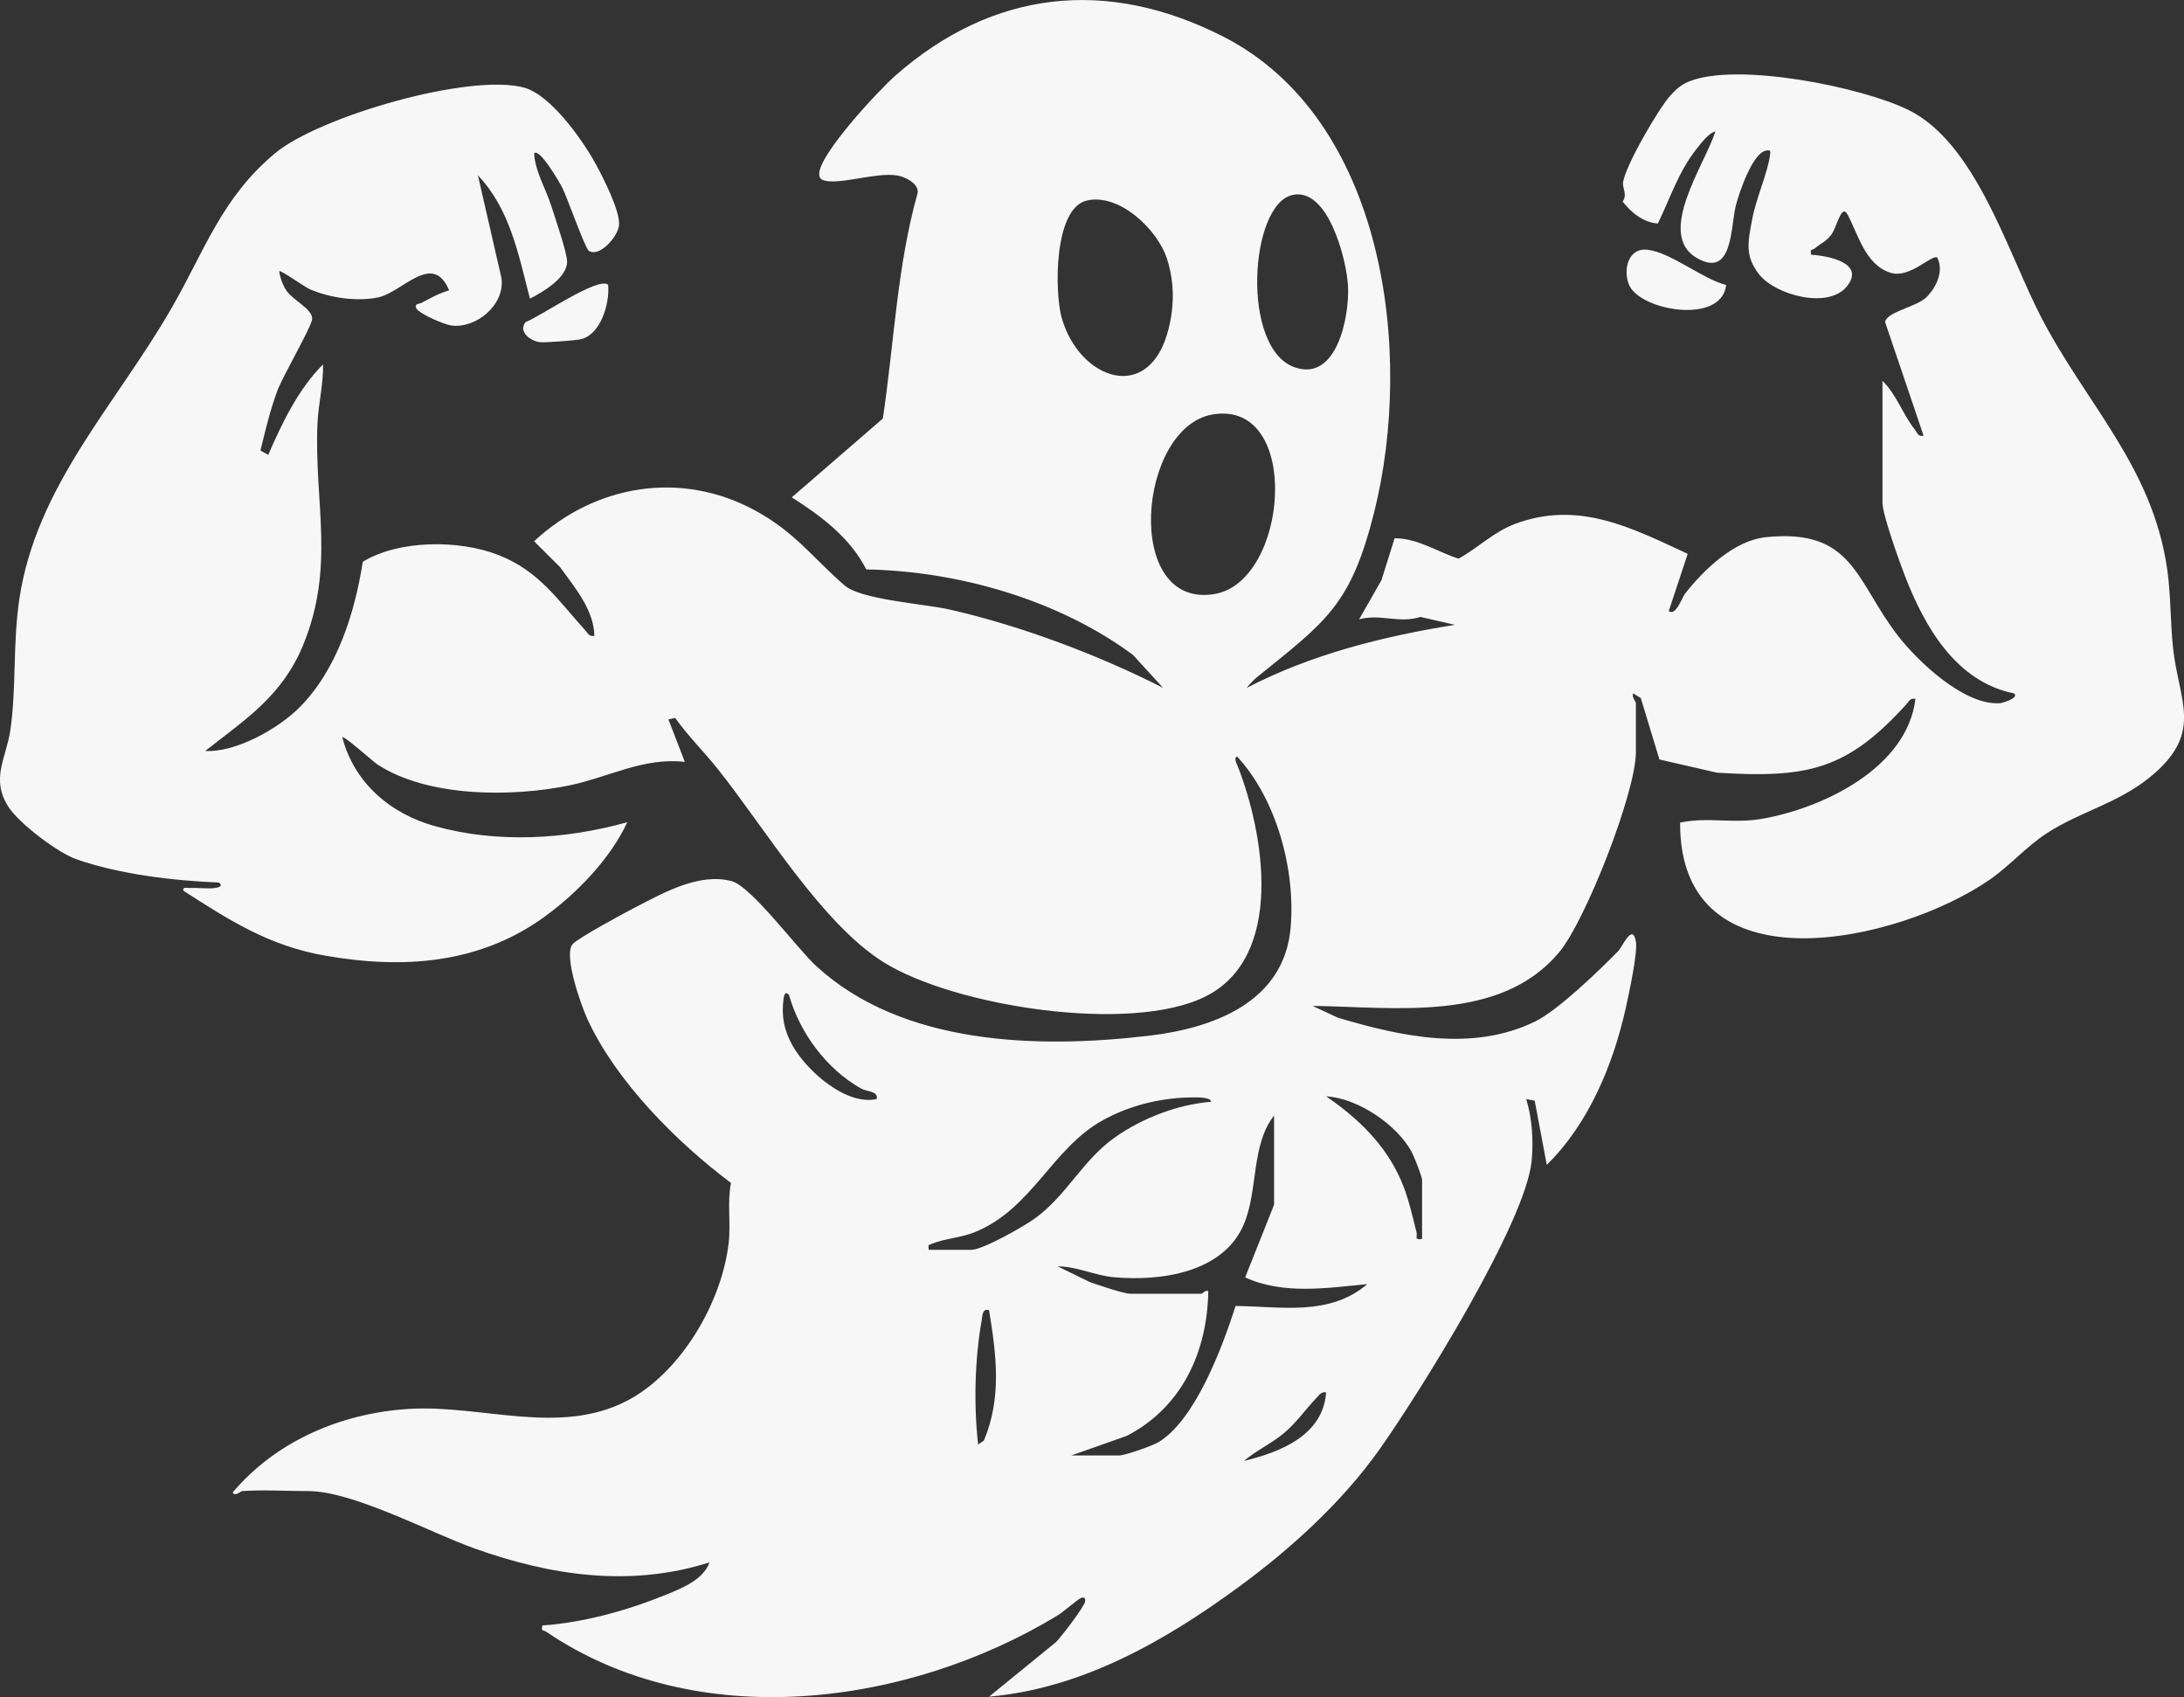<svg viewBox="0 0 1007.58 782.74" xmlns="http://www.w3.org/2000/svg" data-name="Layer 1" id="Layer_1">
  <rect x="0" y="0" width="1007.58" height="782.74" fill="#333333" stroke="none"/>
  <defs>
    <style>
      .cls-1 {
        fill: #f7f7f7;
      }
    </style>
  </defs>
  <path d="M111.76,687.72c-.83.06-3.37,2.72-4.42.64,20.22-23.94,50.46-36.71,81.56-38.56,33.19-1.97,68.87,12.45,100.09-3.59,25.02-12.85,44.03-45.42,47.18-72.93,1.06-9.28-.75-18.65,1.07-27.69-25.04-18.78-52.84-46.62-66.15-75.36-2.95-6.36-11.21-29.63-6.96-34.74,2.28-2.74,24.67-14.83,29.48-17.29,12.81-6.57,28.94-15.72,43.87-11.83,9.14,2.38,30.31,31.16,39.14,39.25,39.9,36.56,102.37,38.11,153.48,32.07,29.76-3.52,62.3-15.46,65.32-49.74,2.34-26.63-6.4-59.27-24.71-79.06-1.66.82-.1,3.44.38,4.67,12.2,31.16,21.6,87.65-14.87,106-34.55,17.38-116.14,4.58-148.65-15.82-28.72-18.02-54.89-62.11-76.49-89.14-6.35-7.94-13.7-15.18-19.59-23.48l-3.12.67,7.57,19.6c-18.92-2.2-35.32,7.11-53.06,10.8-26.5,5.51-65.64,5.66-88.96-9.75-1.68-1.11-15.29-13.32-16.01-12.42,5.51,21.18,22.35,35.41,42.99,41.08,28.81,7.91,59.96,6.08,88.48-1.88-7.82,16.89-23.09,32.62-38.03,43.51-30.08,21.91-65.44,24.31-101.27,18.04-25.98-4.54-43.86-16.1-65.5-29.96-.34-2.08,1.71-1.18,3.13-1.25,3.68-.19,7.93.45,11.42,0,1.84-.24,3.92-.96,1.87-2.52-21.06-.86-45.8-3.77-65.75-10.74-8.62-3.01-26.49-16.54-31.4-24.24-8.3-13.02-.93-22.43.93-35.33,2.84-19.66,1.08-39.9,4.13-60.35,7.83-52.46,44.53-89.6,70.35-134.47,15.25-26.5,23.03-50.72,47.63-71.22,20.36-16.98,90.03-37.21,115.01-30.24,12.14,3.39,26.52,23.65,32.54,34.48,3.46,6.23,11.99,22.74,11.11,29.19-.72,5.3-9.04,14.64-13.88,11.57-1.77-1.12-10.06-24.87-12.39-29.4-.8-1.55-10.43-18.35-12.87-15.56.46,8.41,5.41,16.31,7.94,24.29,1.65,5.2,7.29,21.54,7.28,25.66-.02,7.5-11.17,14.03-17.14,17.04-5.27-20.14-9.11-41.17-24.01-56.88l10.87,47.4c1.75,12.41-11.83,23.44-23.16,21.88-3.13-.43-14.87-5.36-16.14-7.98-1.04-2.17,1.51-1.95,2.49-2.49,3.96-2.18,8.31-4.52,12.67-5.73-7.61-18.2-21.49.91-32.8,3.25-9.83,2.04-22.53.17-31.68-3.87-2.14-.94-13.25-8.89-13.9-8.21.32,2.88,1.63,6.38,3.21,8.79,2.98,4.54,12.25,8.69,11.97,13.22-.23,3.66-13.5,26.15-16.13,33.31-3.28,8.92-5.49,18.15-7.72,27.37l3.59,2.02c6.28-14.57,14.03-30.58,25.29-41.72.2,8.86-2.18,18.41-2.57,27.13-1.62,36.41,8.33,65.85-6.57,102.17-9.62,23.46-26.17,34.02-45.22,48.96,14.09.81,33.8-10.27,43.63-20.21,17.2-17.38,25.36-43.37,29.06-67.03,16.77-10.2,44.55-10.21,62.57-3.13,18.81,7.39,27.22,20.58,39.97,34.63,1.28,1.41,1.87,3.17,4.3,2.64-.22-11.99-9.07-22.31-15.78-31.62l-12.02-11.98c28.33-26.32,68.08-32.87,102.43-13.95,18.34,10.1,26.38,21.88,40.87,34.36,7.69,6.62,36.9,8.41,48.89,11.17,32.93,7.59,67.96,20.78,97.99,36.02l-13.89-15.18c-34.22-25.37-80.57-38.68-123.05-39.43-7.41-14.62-20.81-24.67-34.37-33.24l42.02-36.35c5.19-34.71,6.55-70.25,16.08-104.17.5-4.33-5.99-7.41-9.52-7.96-9.74-1.54-26.84,4.52-33.86,2.25-1.49-.48-2.04-1.31-2.06-2.87-.16-9.13,27.68-38.9,35.36-45.62,44.97-39.36,97.4-44.98,150.75-17.95,74.89,37.95,88.42,145.82,69.9,219.63-10.77,42.9-22.16,50.22-54.19,76.09-1.25,1.01-3.54,3.43-4.59,4.82,29.83-15.51,62.93-23.78,96.08-29.08l-15.94-3.65c-9.81,3.18-18.74-1.6-28.3,1.12l10.34-18.1,6.04-19.3c10.71-.02,19.7,6.25,29.48,9.4,8.98-4.88,16.18-12.28,25.87-15.94,29.37-11.08,53.77,1.6,79.89,13.72l-8.76,26.42c3.33,2.42,6.09-6.26,7.59-8.15,8.79-11.1,22.61-24.45,37.31-25.96,40.28-4.12,41.31,20.18,60.78,45.39,9.29,12.03,30.96,32.56,47.36,31.17.84-.07,8.81-2.4,6.27-4.5-26.62-5.32-41.1-30.43-50.29-54.03-2.48-6.37-10.41-28.41-10.41-33.84v-56.26c6.52,6.28,9.33,15.44,14.89,22.4,1.19,1.49,1.43,3.46,4.07,2.88l-17.76-52.43c.71-4.72,14.55-6.99,19.04-11.4s8.22-12.03,5.03-18.34c-2.4-1.67-12.62,9.79-21.52,7.03-11.77-3.65-15.02-18-19.9-26.91-2.85-5.22-4.79,5.87-7.56,9.45-2.36,3.06-4.95,4.02-7.57,6.26-.91.78-2.38-.05-1.6,2.89,7.91.44,25.09,3.81,16.45,14.57-8.56,10.67-32.74,3.99-40.27-5.27-7.11-8.75-5.26-15.63-3.4-25.77,1.7-9.28,7.21-21.51,8.25-29.71.24-1.88.11-2.24-1.89-1.88-6.23,1.11-12.45,19.58-13.9,25.3-2.53,9.91-1.27,33.81-17.94,24.29-19.29-11.02,3.97-43.65,8.47-58.41-3.14.71-6.85,5.74-8.82,8.24-8.19,10.4-12,22.49-17.7,34.22-6.74-.45-12.39-5.12-16.26-10.17,2.31-2.91-.16-6.41.17-8.74,1.1-7.75,16.24-33.77,21.75-40,2.52-2.85,5.03-5.08,8.61-6.56,22.11-9.1,79.59,2.44,101.24,13.04,31.29,15.32,45.96,66.02,61.26,95.52,21.02,40.53,51.37,68.95,58.2,116.28,1.74,12.08,1.42,24.56,2.72,36.47,2.66,24.2,13.53,38.13-8.27,57.5-15.59,13.86-34.11,17.46-50.3,28.09-9.11,5.98-16.76,14.75-25.76,21.02-41.79,29.09-143.49,52.18-143.1-26.15,13.19-2.74,24.08.68,38.05-1.78,28.14-4.96,66.79-23.58,70.51-55.28-2.43-.53-3.02,1.24-4.3,2.64-27.52,30.31-45.69,34.01-87.27,31.41l-26.53-6.1-8.6-28.33-3.52-2.16c-.77,1.8,1.26,3.76,1.26,4.42v22.76c0,18.36-23.12,77.56-35.43,92.27-27.21,32.53-75.8,25.19-113.76,24.7l11.64,5.41c29.32,8.79,62.14,15.87,91.03,1.8,10.56-5.14,29.57-23.51,38.34-32.46,1.98-2.02,6.63-13.22,8.19-4.44.9,5.06-3.29,24.51-4.68,30.71-5.87,26.2-17.11,53.33-36.44,72.29l-5.57-29.6-3.9-.73c2.71,8.88,3.37,19.13,2.5,28.42-2.65,28.48-52.06,107.61-70.29,133.27-17.25,24.28-40.65,45.56-64.58,63.12-34.03,24.99-72.46,47.03-115.45,50.8l30.99-25.26c2.66-2.86,12.32-15.37,13.24-18.37.49-1.59-.31-2.54-1.86-1.86-1.75.76-7.94,6.32-10.87,8.1-69.11,41.86-166.27,54.83-235.94,7.36-1.14-.77-2.33.19-1.64-2.82,19.05-1.26,39.57-7.03,57.2-14.23,7.26-2.97,17.04-6.84,19.91-14.85-36.45,11.56-72.83,6.21-108.12-6.31-20.7-7.34-56.21-26.57-77.1-26.57-9.79,0-20.74-.68-30.34,0ZM596.29,89.92c-19.83,4.39-23.89,70.66.92,79.46,19.61,6.96,25.37-23.51,24.7-37.33-.58-11.91-9.04-45.79-25.62-42.13ZM501.45,92.48c-15.39,3.52-14.95,42.4-11.64,54.1,8.06,28.53,40.56,40.25,49.32,5.06,2.7-10.86,2.67-21.44-.71-32.18-4.18-13.3-21.82-30.44-36.97-26.98ZM559.64,191.13c-34.82,5.63-41.66,89.93.67,82.84,34.22-5.73,40.44-89.49-.67-82.84ZM363.99,458.86c-1.74-1.92-2.29.13-2.52,1.87-1.02,7.96.24,14.38,4.04,21.27,6.45,11.7,24.82,28.15,38.95,24.88.84-3.72-4.51-3.32-7.18-4.82-15.97-8.96-28.36-25.75-33.29-43.21ZM428.48,576.45h19.6c5.31,0,24.55-10.93,29.6-14.65,14.62-10.77,21.63-26.43,36.36-36.98,12.6-9.02,29.17-15.4,44.66-16.66.02-1.96-5.38-2.02-6.74-2.03-15.09-.14-30.24,3.33-43.42,10.68-23.22,12.96-32.28,40.52-58.6,51.4-6.46,2.67-14.46,3.1-19.89,5.4-1.82.77-1.91.27-1.58,2.85ZM656.07,571.39v-27.18c0-1.57-3.7-10.85-4.8-12.9-6.76-12.61-25.02-24.91-39.45-25.65,14.59,10.03,27.02,21.87,34.35,38.34,3.52,7.9,5.21,16,7.34,24.32.54,2.11-1.29,3.69,2.56,3.08ZM587.79,555.59v-41.09c-10.7,13.74-7.27,34.17-13.87,49.98-9.42,22.54-38.38,26.55-60.07,24.6-8.77-.79-17.02-5.01-25.93-5.02l14.86,7.25c3.73,1.3,15.6,5.38,18.64,5.38h32.87c.39,0,1.79-1.74,3.15-1.26-.44,28.02-12.06,53.54-37.52,66.78l-25.69,9.08h22.13c2.59,0,15.25-4.45,17.96-6.06,17.23-10.22,29.81-44.52,35.72-62.9,21.07.25,43.32,4.82,60.74-10.07-18.47,1.78-38.88,4.97-56.33-3.11l13.35-33.55ZM456.29,604.27c-3.14-.94-3,2.45-3.41,4.76-3.19,17.97-3.68,39.17-1.62,57.2l2.64-1.78c8.33-19.76,5.77-39.62,2.39-60.18ZM611.81,642.21c-2.22-.45-3.12,1.14-4.44,2.5-5.09,5.28-9.24,11.5-15.19,16.42-5.81,4.8-12.59,7.87-18.3,12.67,16.77-4.02,36.49-11.77,37.93-31.59Z" class="cls-1"></path>
  <path d="M796.36,131.46c-2.11,18.46-39.76,11.88-44.8-.08-2.85-6.76-.54-17.21,8.48-16.19,10.85,1.23,25.3,13.46,36.32,16.27Z" class="cls-1"></path>
  <path d="M280.56,131.39c.84,8.56-3.55,23.69-13.35,25.22-3.11.48-14.48,1.35-17.52,1.24-4.97-.18-11-5.22-7.08-9.39,5.77-1.95,33.73-21.29,37.96-17.07Z" class="cls-1"></path>
</svg>